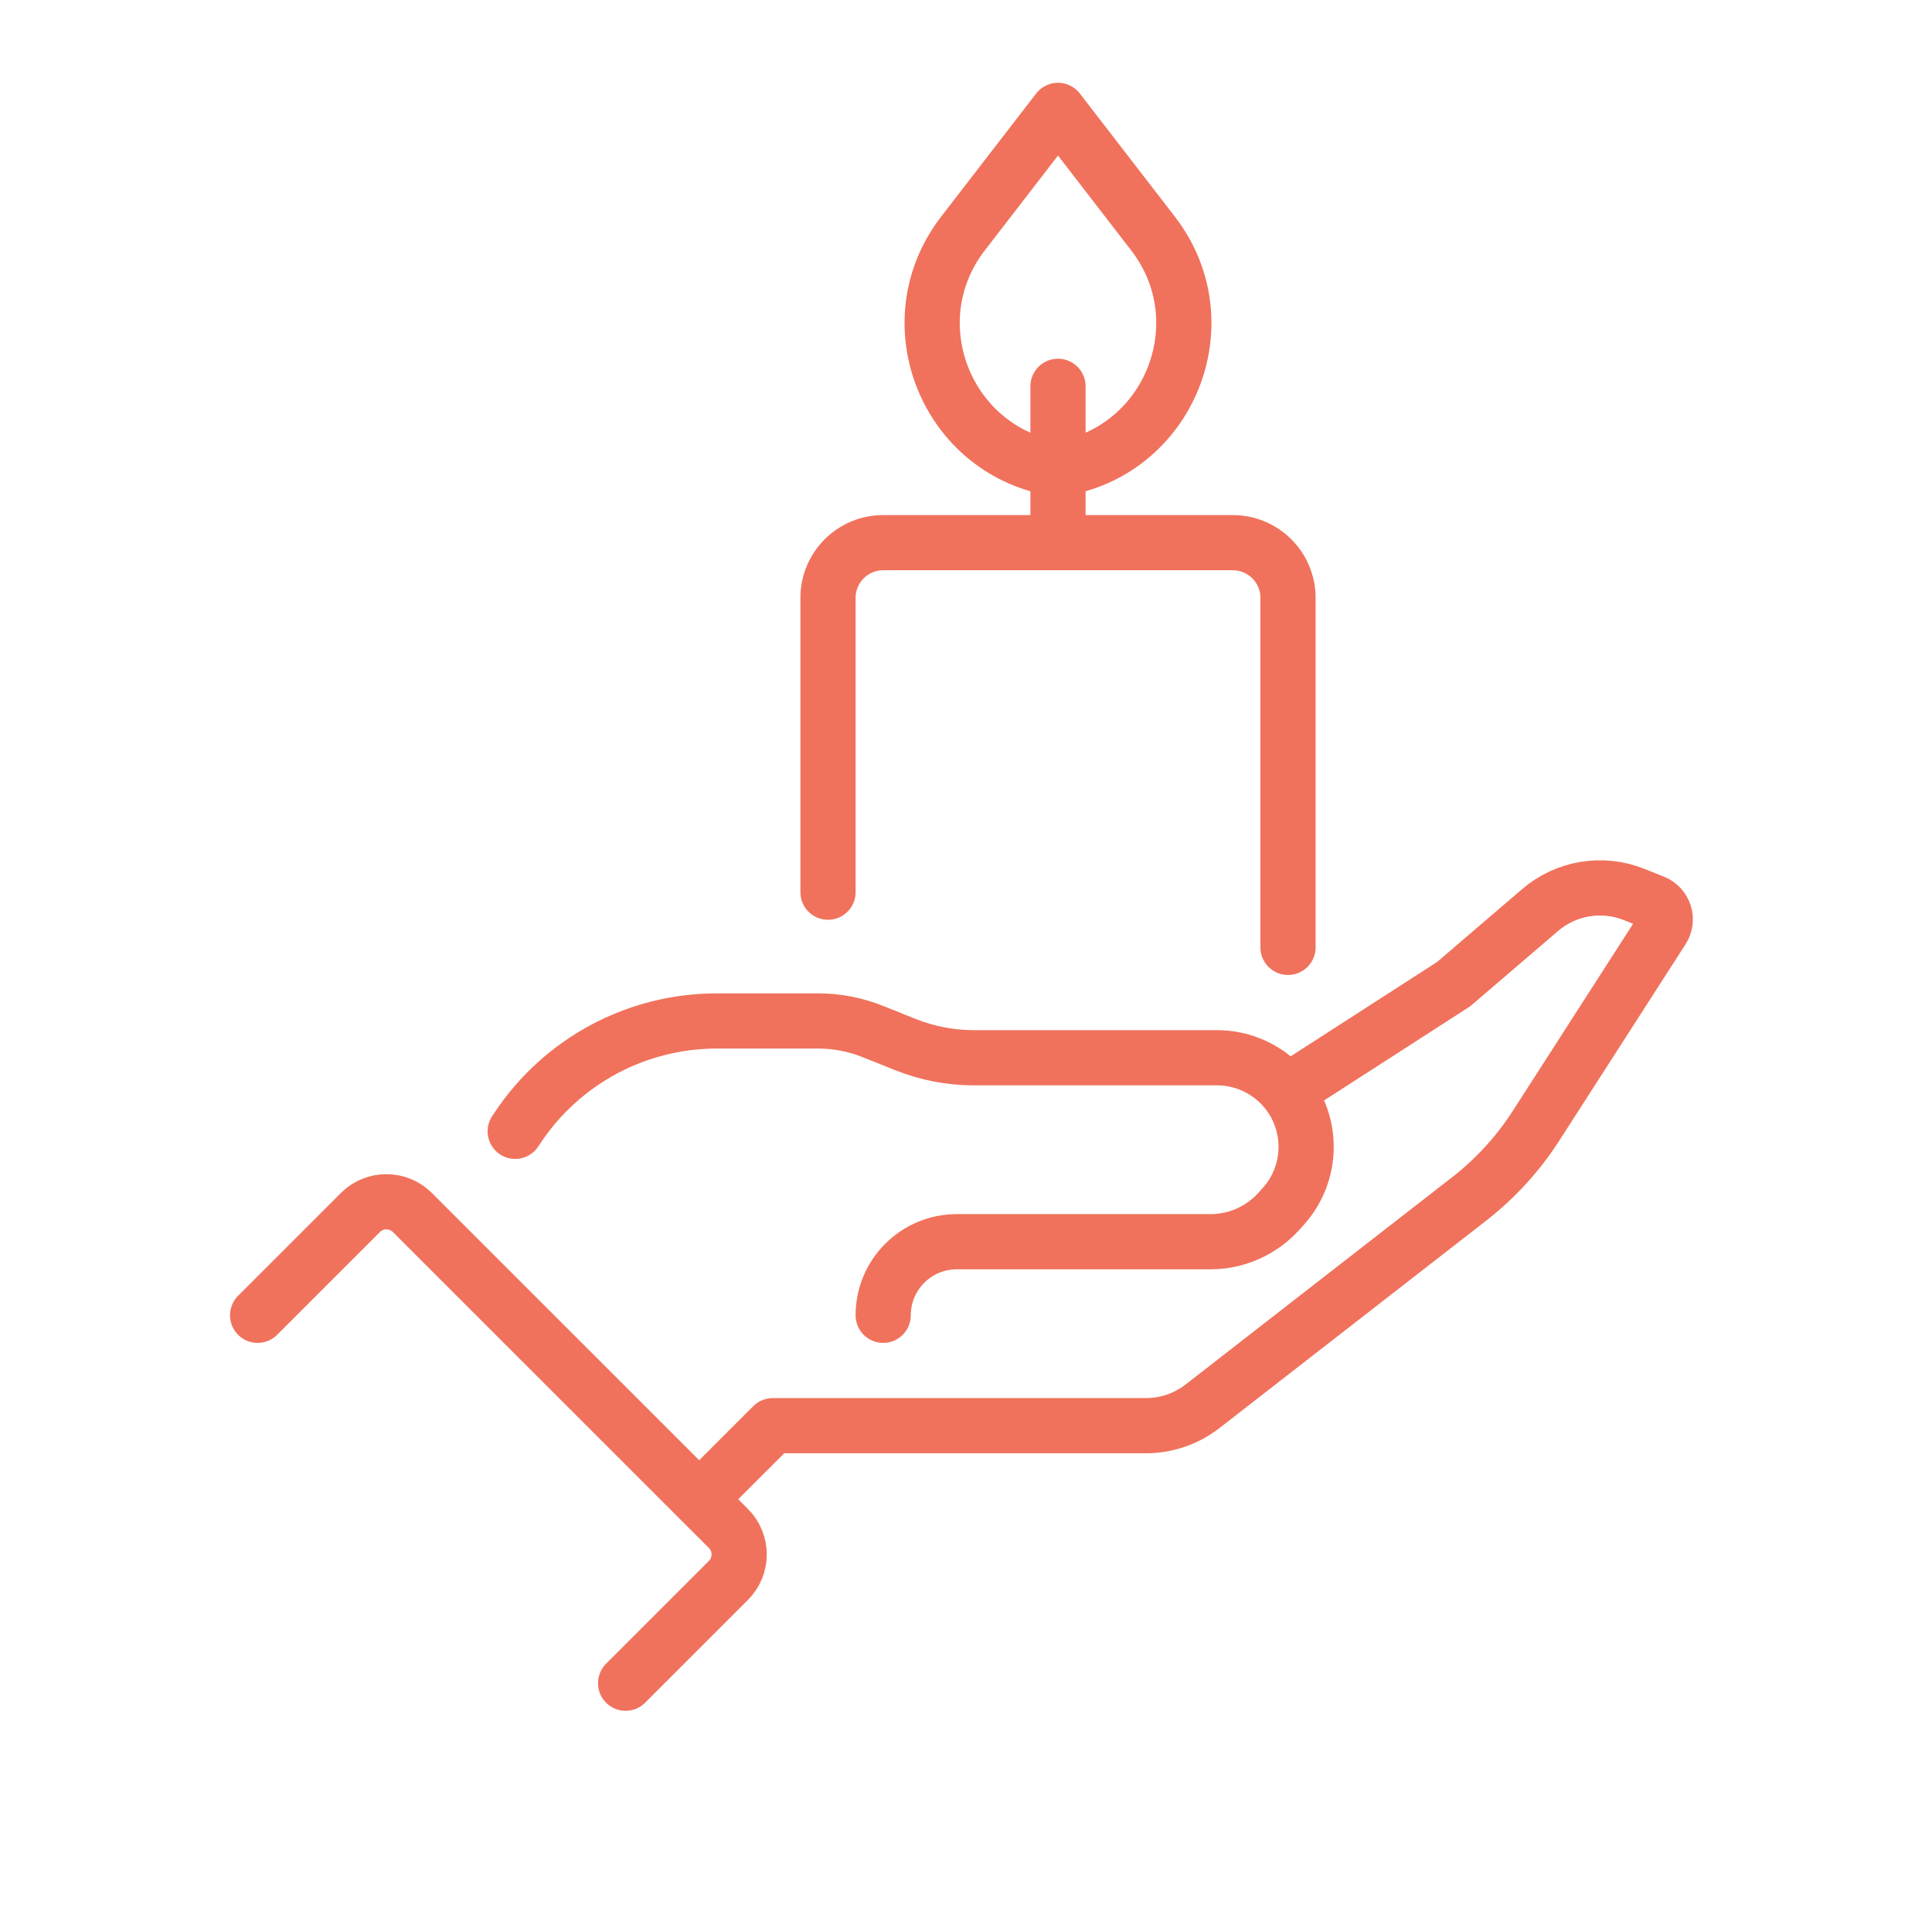 <svg xmlns="http://www.w3.org/2000/svg" width="105" height="104" viewBox="0 0 105 104" fill="none"><path d="M34 91.5L39.586 85.914C40.367 85.133 40.367 83.867 39.586 83.086L38 81.5M14 71.5L19.586 65.914C20.367 65.133 21.633 65.133 22.414 65.914L38 81.5M38 81.5L42 77.5H62.285C63.396 77.5 64.477 77.129 65.354 76.447L79.842 65.178C81.27 64.067 82.5 62.722 83.478 61.201L90.345 50.519C90.685 49.991 90.458 49.283 89.875 49.05L88.812 48.625C87.083 47.933 85.114 48.259 83.701 49.471L79 53.5L70 59.3M28 61.5L28.141 61.289C30.552 57.672 34.611 55.5 38.957 55.5H44.459C45.477 55.5 46.486 55.694 47.431 56.072L49.212 56.785C50.393 57.257 51.654 57.5 52.926 57.5H66.141C67.338 57.5 68.492 57.943 69.382 58.743C71.377 60.539 71.531 63.616 69.725 65.602L69.488 65.863C68.54 66.906 67.197 67.5 65.788 67.5H52C49.791 67.5 48 69.291 48 71.5M70 51.5V32.5C70 30.843 68.657 29.5 67 29.5H57.5M45 48.5V32.5C45 30.843 46.343 29.5 48 29.5H57.5M57.5 29.5V25.5M57.5 25.5V21M57.5 25.5C51.453 24.604 48.602 17.534 52.336 12.694L57.5 6L62.664 12.694C66.398 17.534 63.547 24.604 57.5 25.5Z" stroke="#F0725C" stroke-width="3" stroke-linecap="round" stroke-linejoin="round"></path></svg>